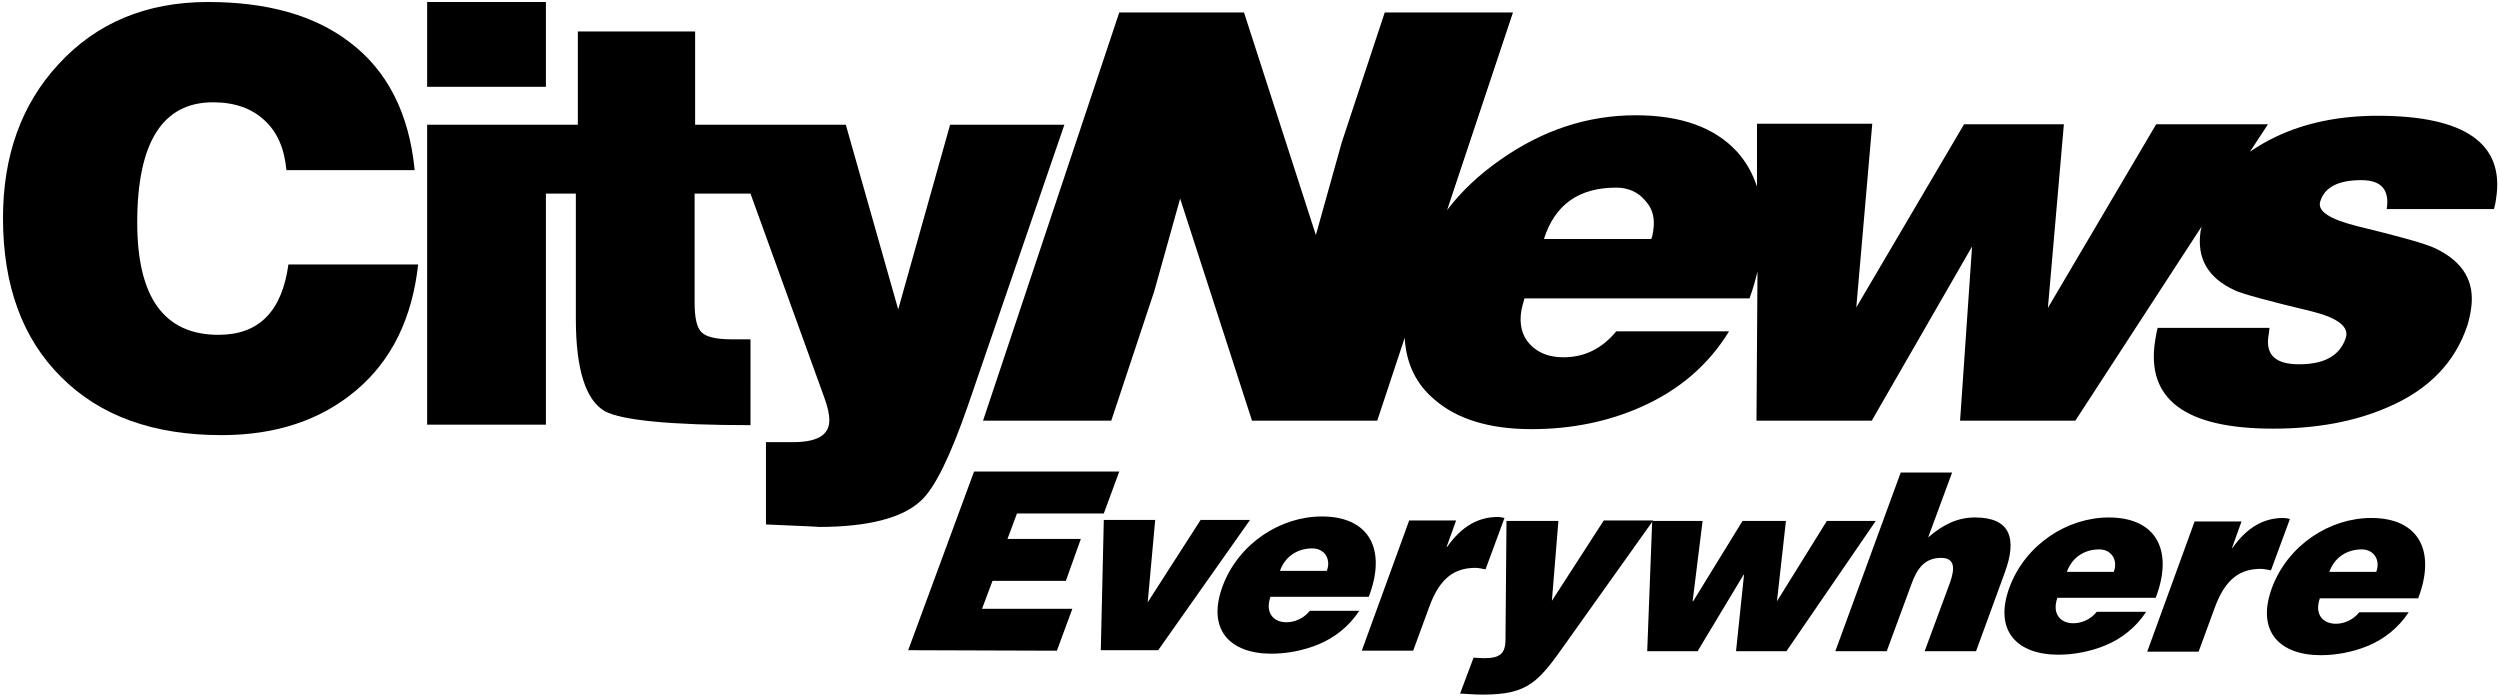 <svg xmlns="http://www.w3.org/2000/svg" xml:space="preserve" id="Layer_1" x="0" y="0" style="enable-background:new 0 0 501 140" version="1.1" viewBox="0 0 501 140"><style>.st1{fill:#000}</style><path d="M43.8 67.1c-10.9 0-16.3-7.5-16.3-22.5 0-16.1 5.1-24.1 15.2-24.1 4.3 0 7.7 1.2 10.3 3.6 2.6 2.4 4 5.7 4.4 10h25.7C82 22.7 77.6 14.1 70 8.4 62.9 3 53.4.4 41.7.4c-12.4 0-22.4 4.2-30 12.5C4.3 20.9.6 31.2.6 43.7c0 13.5 3.9 24.2 11.7 31.9 7.8 7.8 18.5 11.6 32.1 11.6 10.9 0 19.9-3 27-9 7.1-6 11.2-14.4 12.4-25.2h-26c-1.3 9.4-5.9 14.1-14 14.1zM85.6.4h23.8v17H85.6z" class="st1"/><path d="M190.4 25 180 62l-10.5-37h-30.2V6.3h-23.5V25H85.6v60.1h23.8V38.8h6v25.1c0 10.2 2 16.3 5.8 18.5 3.3 1.8 13 2.8 29.2 2.8V68h-3.8c-3.1 0-5.1-.5-6-1.4-1-1-1.4-3-1.4-6V38.8h11.2l14.8 40.9c.7 1.9 1 3.4 1 4.5 0 3.1-2.6 4.5-7.8 4.4h-4.9v16.5c7.6.3 11.2.5 10.5.5 10 0 16.9-1.8 20.6-5.3 2.8-2.6 5.9-9 9.4-19.1L213.3 25h-22.9zM495.2 61.9c.8-5.4-1.5-9.4-7.1-12.1-1.8-.9-7.1-2.4-15.8-4.5-5.5-1.4-8-3-7.3-5 .9-2.8 3.6-4.2 8.2-4.2 4 0 5.7 1.9 5.1 5.8h21.5c.1-.5.3-1.1.4-2 1.8-11.1-6.2-16.7-23.7-16.7-7.7 0-14.5 1.4-20.4 4.2-1.9.9-3.6 1.9-5.2 3l3.6-5.5h-22.4l-21.7 36.8 3.2-36.8h-20L372 61.6l3.2-36.8h-23.1v12.6c-.9-2.7-2.2-5-4-7-4.5-4.9-11.3-7.3-20.3-7.3-9.7 0-18.7 3-27.1 8.9-4.3 3-7.9 6.4-10.7 10.1l13.2-39.6h-25.7l-8.6 26-5.2 18.6-14.4-44.6h-25L197 84.3h25.7l8.6-25.9 5.2-18.6 14.4 44.5H276l5.5-16.6c.3 5.2 2.3 9.3 6 12.4 4.5 3.9 11 5.9 19.4 5.9 8 0 15.4-1.5 22.1-4.5 7.6-3.4 13.4-8.4 17.5-15.1h-22.6c-2.9 3.5-6.4 5.2-10.6 5.2-2.9 0-5.1-.9-6.7-2.6-1.6-1.7-2.2-4-1.7-6.9.1-.5.3-1.2.6-2.3h45.1c.7-1.9 1.2-3.7 1.6-5.4l-.2 29.9h23.1l20.1-34.9-2.4 34.9h23.1l25.3-38.9c-.1.3-.1.6-.2.9-.8 5.4 1.4 9.4 6.9 11.9 1.5.7 6.6 2.1 15.4 4.2 5.2 1.3 7.5 3.1 6.8 5.3-1.2 3.6-4.3 5.3-9.4 5.3-4.7 0-6.7-1.9-6.1-5.7.1-.7.2-1.2.2-1.6h-22.4c-.2.6-.3 1.4-.5 2.5-1.9 11.8 6 17.7 23.6 17.7 8.7 0 16.3-1.4 22.8-4.2 8.3-3.5 13.7-9 16.2-16.6.2-.7.5-1.8.7-3.2zM331.3 46.3c-.1.7-.2 1.2-.4 1.6h-21.5c2.2-6.9 7-10.3 14.5-10.3 2.4 0 4.4.9 5.8 2.6 1.5 1.6 2 3.6 1.6 6.1zM182 130.3l13.2-35.8h29.1l-3.1 8.4h-17.4l-1.9 5.1h14.7l-3 8.4h-14.7l-2.1 5.6h18.1l-3.1 8.4-29.8-.1zM221.2 104.2h10.3l-1.5 16.5 10.6-16.5h9.9l-18.4 26.1h-11.5l.6-26.1zM254.6 119.6c-1.1 3.1.5 5.1 3.2 5.1 1.6 0 3.4-.7 4.7-2.3h9.9c-2.1 3.2-5 5.4-8.1 6.7-3.1 1.3-6.5 1.9-9.5 1.9-8.3 0-13-4.8-9.8-13.5 3.2-8.6 11.6-14 19.9-14 9.6 0 13 6.7 9.4 16.1h-19.7zm11.3-5.2c.9-2.4-.5-4.5-2.9-4.5-3.1 0-5.5 1.7-6.5 4.5h9.4zM282.4 104.3h9.4l-1.9 5.3h.1c2.9-4.1 6.2-6 10.2-6 .4 0 .9.1 1.3.2l-3.8 10.3c-.7-.1-1.3-.3-2-.3-4.2 0-7.1 2-9.2 7.6l-3.3 9h-10.3l9.5-26.1zM311 120.4l10.4-16.1h9.9L314 128.6c-5.7 8.1-7.7 10.6-16.9 10.6-1.9 0-3.7-.2-4.5-.2l2.7-7.2c.7 0 1.4.1 2.1.1 3.2 0 4.3-.9 4.3-3.8l.2-23.7h10.4l-1.3 16z" class="st1"/><path d="m356.1 120.5 10-16.1h9.8L358 130.5h-10.1l1.6-15.3h-.1l-9.2 15.3h-10.1l1-26.1h10.1l-2 16.1h.1l9.9-16.1h8.7l-1.8 16.1zM380.9 94.7h10.3l-4.8 13c3-2.6 5.9-4 9.4-4 6.9 0 8.6 4 5.9 11.2l-5.7 15.6h-10.3l5.1-13.8c.9-2.6 1.1-4.9-1.8-4.9-3.2 0-4.8 2-6 5.4l-4.9 13.3h-10.3l13.1-35.8zM412.3 119.8c-1.1 3.1.5 5.1 3.2 5.1 1.6 0 3.4-.7 4.7-2.3h9.9c-2.1 3.2-5 5.4-8.1 6.7-3.1 1.3-6.5 1.9-9.5 1.9-8.3 0-13-4.8-9.8-13.5 3.2-8.6 11.6-14 19.9-14 9.6 0 13 6.7 9.4 16.1h-19.7zm11.3-5.2c.9-2.4-.5-4.5-2.9-4.5-3.1 0-5.5 1.7-6.5 4.5h9.4zM439.8 104.5h9.4l-1.9 5.3h.1c2.9-4.1 6.2-6 10.2-6 .4 0 .9.1 1.3.2l-3.8 10.3c-.7-.1-1.3-.3-2-.3-4.2 0-7.1 2-9.2 7.6l-3.3 9h-10.3l9.5-26.1zM464.9 119.9c-1.1 3.1.5 5.1 3.2 5.1 1.6 0 3.4-.7 4.7-2.3h9.9c-2.1 3.2-5 5.4-8.1 6.7-3.1 1.3-6.5 1.9-9.5 1.9-8.3 0-13-4.8-9.8-13.5 3.2-8.6 11.6-14 19.9-14 9.6 0 13 6.7 9.4 16.1h-19.7zm11.3-5.3c.9-2.4-.5-4.5-2.9-4.5-3.1 0-5.5 1.7-6.5 4.5h9.4z" class="st1"/></svg>
